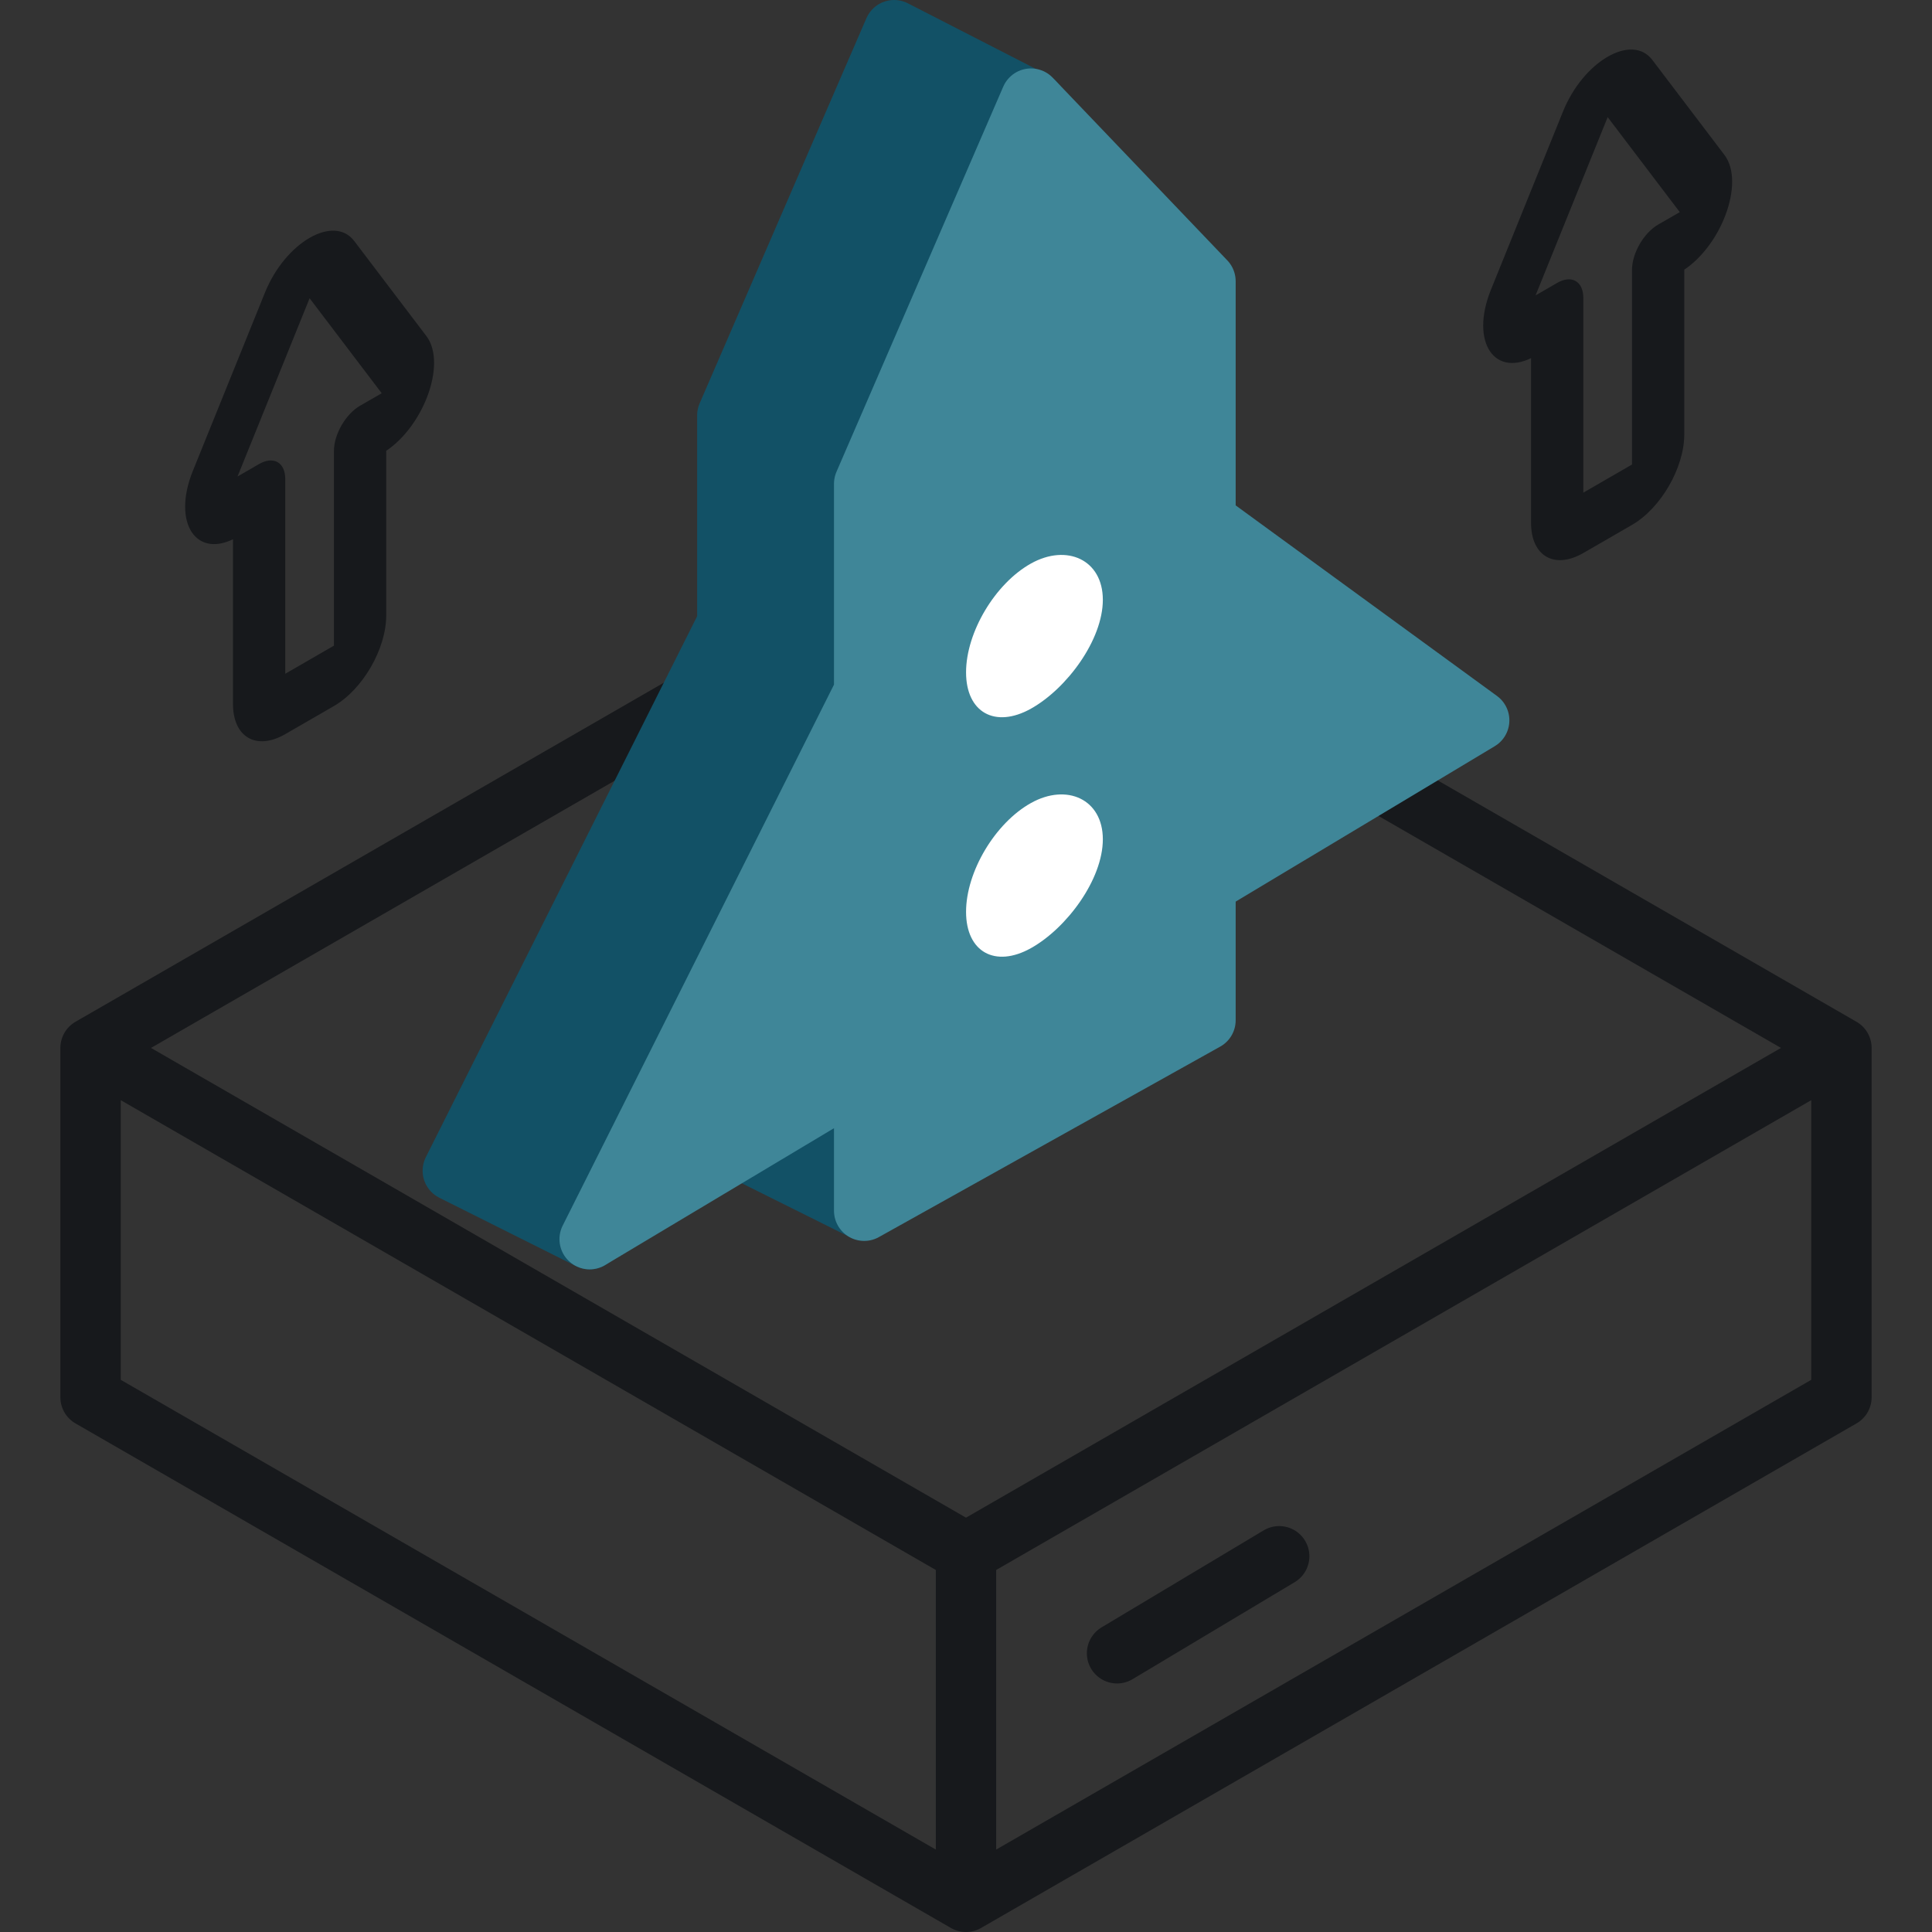 <?xml version="1.0" encoding="UTF-8"?>
<svg xmlns:xlink="http://www.w3.org/1999/xlink" xmlns="http://www.w3.org/2000/svg" class="svg-icon " width="64" height="64" fill="none" viewBox="0 0 64 64">
  <rect x="0" y="0" width="64" height="64" fill="#333333" stroke="none"/>
  <path stroke="#17191C" stroke-linecap="round" stroke-linejoin="round" stroke-width="2px" d="M32 51.429V63M32 51.429L3 34.714M32 51.429L61 34.714M32 63L61 46.286V34.714M32 63L3 46.286V34.714M3 34.714L32 18L61 34.714M42.375 51.553L37.004 54.767" fill="none"></path>
  <path fill="#17191C" d="M52.517 3.787L51.777 3.693L51.777 3.693L52.517 3.787ZM53.996 2.933L54.735 1.985L54.735 1.985L53.996 2.933ZM50.128 9.691L50.868 9.785L50.128 9.691ZM51.584 10.371L52.45 9.871C52.45 9.319 52.062 9.095 51.584 9.371L51.584 10.371ZM51.584 16.819L52.45 16.319L51.584 16.819ZM52.45 17.319L52.45 16.319L52.45 17.319ZM54.062 16.388L54.062 17.388L54.062 16.388ZM54.928 14.888L55.794 14.388L54.928 14.888ZM54.928 8.44L54.928 7.44C54.699 7.573 54.478 7.805 54.316 8.087C54.154 8.368 54.062 8.675 54.062 8.94L54.928 8.44ZM55.645 8.027L55.645 9.027L55.645 8.027ZM56.384 6.079L55.645 7.027L55.645 7.027L56.384 6.079ZM53.256 3.88L53.256 3.88L54.735 1.985C54.06 1.096 52.452 2.024 51.777 3.693L53.256 3.88ZM50.868 9.785L53.256 3.88L51.777 3.693L49.389 9.598L50.868 9.785ZM50.868 9.785L50.868 9.785L49.389 9.598C48.685 11.337 49.516 12.565 50.868 11.785L50.868 9.785ZM51.584 9.371L50.868 9.785L50.868 11.785L51.584 11.371L51.584 9.371ZM52.45 16.319L52.45 9.871L50.718 10.871L50.718 17.319L52.45 16.319ZM52.45 16.319L52.45 16.319L50.718 17.319C50.718 18.423 51.493 18.871 52.45 18.319L52.45 16.319ZM54.062 15.388L52.45 16.319L52.45 18.319L54.062 17.388L54.062 15.388ZM54.062 15.388L54.062 17.388C55.019 16.835 55.794 15.492 55.794 14.388L54.062 15.388ZM54.062 8.94L54.062 15.388L55.794 14.388L55.794 7.94L54.062 8.94ZM55.645 7.027L54.928 7.44L54.928 9.44L55.645 9.027L55.645 7.027ZM55.645 7.027L55.645 7.027L55.645 9.027C56.996 8.246 57.827 6.058 57.124 5.132L55.645 7.027ZM53.256 3.88L55.645 7.027L57.124 5.132L54.735 1.985L53.256 3.88Z"></path>
  <path fill="#17191C" d="M9.517 9.787L8.777 9.693L8.777 9.693L9.517 9.787ZM10.996 8.933L11.735 7.985L11.735 7.985L10.996 8.933ZM7.128 15.691L7.868 15.785L7.128 15.691ZM8.584 16.371L9.45 15.871C9.45 15.606 9.359 15.404 9.197 15.31C9.034 15.217 8.814 15.239 8.584 15.371L8.584 16.371ZM8.584 22.819L7.718 23.319L8.584 22.819ZM11.928 14.44L11.928 13.44C11.45 13.716 11.062 14.388 11.062 14.94L11.928 14.44ZM13.384 12.079L12.645 13.027L12.645 13.027L13.384 12.079ZM10.256 9.88L10.256 9.88L11.735 7.985C11.06 7.096 9.452 8.024 8.777 9.693L10.256 9.88ZM7.868 15.785L10.256 9.88L8.777 9.693L6.389 15.598L7.868 15.785ZM7.868 15.785L7.868 15.785L6.389 15.598C5.685 17.337 6.516 18.565 7.868 17.785L7.868 15.785ZM8.584 15.371L7.868 15.785L7.868 17.785L8.584 17.371L8.584 15.371ZM9.45 22.319L9.45 15.871L7.718 16.871L7.718 23.319L9.45 22.319ZM9.45 22.319L9.45 22.319L7.718 23.319C7.718 24.423 8.493 24.871 9.45 24.319L9.45 22.319ZM11.062 21.388L9.45 22.319L9.45 24.319L11.062 23.388L11.062 21.388ZM11.062 21.388L11.062 23.388C12.019 22.835 12.794 21.492 12.794 20.388L11.062 21.388ZM11.062 14.94L11.062 21.388L12.794 20.388L12.794 13.94L11.062 14.94ZM12.645 13.027L11.928 13.44L11.928 15.44L12.645 15.027L12.645 13.027ZM12.645 13.027L12.645 13.027L12.645 15.027C13.996 14.246 14.827 12.058 14.124 11.132L12.645 13.027ZM10.256 9.88L12.645 13.027L14.124 11.132L11.735 7.985L10.256 9.88Z"></path>
  <path fill="#125166" stroke="#125166" stroke-linejoin="round" stroke-width="2px" d="M24.094 37.841V33.343L19.534 41.05L15 38.782L24.094 20.649V13.76L29.619 1L34.267 3.383L35.4 7.05V14.983L44.467 21.595L35.4 27.034V31.532L28.6 40.086L24.094 37.841Z"></path>
  <path fill="#3F8698" stroke="#3F8698" stroke-linejoin="round" stroke-width="2px" d="M28.627 40.107V35.61L19.533 41.049L28.627 22.916V16.026L34.152 3.267L39.933 9.316V17.25L49 23.862L39.933 29.301V33.798L28.627 40.107Z"></path>
  <path fill="#FFFFFF" fill-rule="evenodd" d="M34.152 18.667C32.964 19.331 32.002 20.945 32.002 22.273C32.002 23.601 32.964 24.139 34.152 23.475C35.34 22.811 36.533 21.197 36.533 19.869C36.533 18.541 35.34 18.004 34.152 18.667Z" clip-rule="evenodd"></path>
  <path fill="#FFFFFF" fill-rule="evenodd" d="M34.152 26.601C32.964 27.264 32.002 28.878 32.002 30.206C32.002 31.534 32.964 32.072 34.152 31.408C35.34 30.744 36.533 29.13 36.533 27.802C36.533 26.475 35.34 25.937 34.152 26.601Z" clip-rule="evenodd"></path>
</svg>
